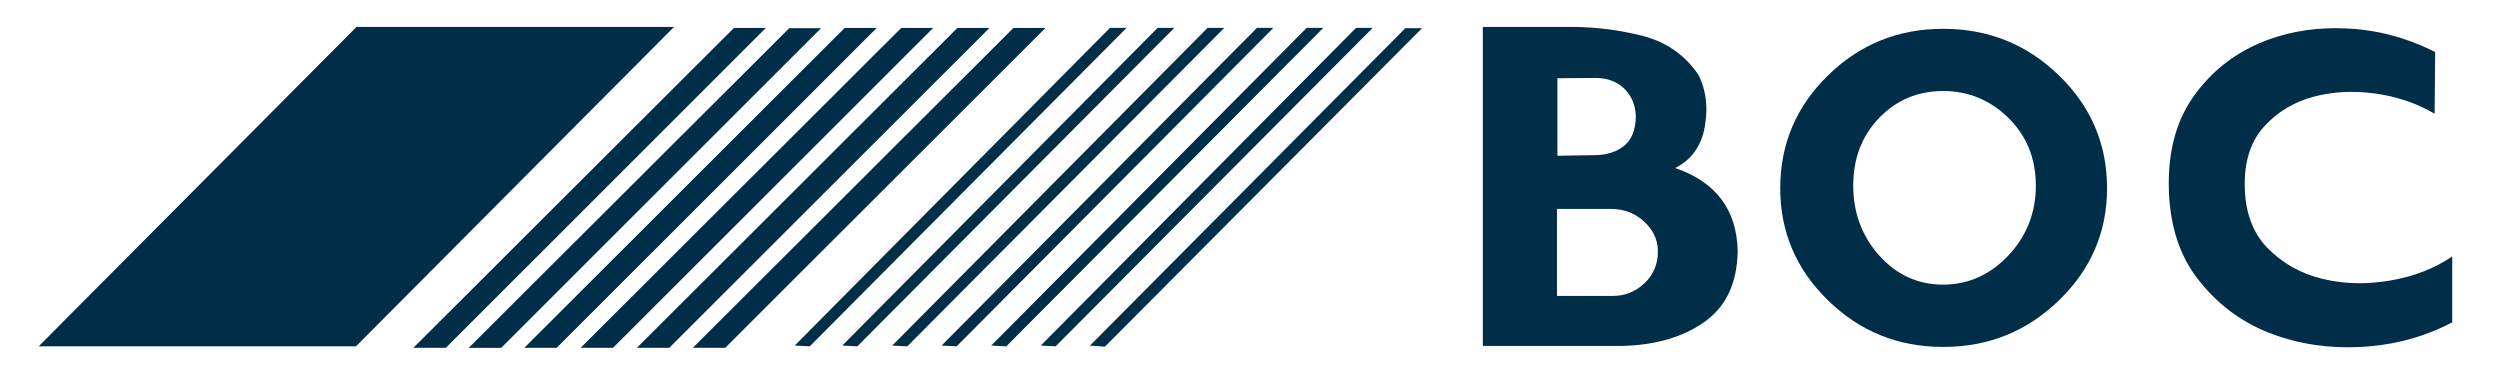 <svg xmlns="http://www.w3.org/2000/svg" width="191" height="28" viewBox="0 0 191 28" fill="none"><path fill-rule="evenodd" clip-rule="evenodd" d="M27.196 26.459H2.954L27.237 2.056H51.495L27.196 26.459Z" fill="#002E48"></path><path fill-rule="evenodd" clip-rule="evenodd" d="M31.583 26.57L56.072 2.136H58.507L34.064 26.57H31.583ZM35.807 26.578L60.299 2.152H62.731L38.289 26.578H35.807ZM40.059 26.57L64.532 2.136H66.981L42.532 26.57H40.059ZM44.363 26.57L68.853 2.136H71.295L46.836 26.57H44.363ZM48.662 26.57L73.143 2.136H75.592L51.135 26.57H48.662ZM55.409 26.57H52.936L77.425 2.136H79.874L55.409 26.57Z" fill="#002E48"></path><path fill-rule="evenodd" clip-rule="evenodd" d="M60.715 26.402L84.803 2.129H86.07L61.867 26.459L60.715 26.402ZM64.348 26.402L88.446 2.129H89.719L65.501 26.459L64.348 26.402ZM68.165 26.402L92.263 2.129H93.535L69.318 26.459L68.165 26.402ZM71.935 26.402L96.033 2.129H97.289L73.088 26.459L71.935 26.402ZM75.729 26.402L99.828 2.129H101.1L76.88 26.459L75.729 26.402ZM79.513 26.402L103.604 2.129H104.876L80.65 26.459L79.513 26.402ZM84.42 26.482L83.267 26.41L107.373 2.152H108.646L84.42 26.482Z" fill="#002E48"></path><path fill-rule="evenodd" clip-rule="evenodd" d="M113.288 26.427V2.056H120.019C121.891 2.056 123.731 2.289 125.532 2.752C127.333 3.225 128.743 4.217 129.767 5.729C130.167 6.53 130.367 7.403 130.367 8.348C130.367 8.78 130.318 9.218 130.247 9.683C129.982 11.156 129.23 12.212 127.983 12.837C131.095 13.902 132.689 16.014 132.76 19.184C132.719 21.608 131.888 23.4 130.255 24.57C128.63 25.73 126.548 26.355 124.02 26.427H113.288ZM118.953 15.965V22.61H123.205C124.164 22.61 124.989 22.273 125.678 21.599C126.333 20.968 126.661 20.159 126.661 19.239C126.661 19.206 126.661 19.143 126.661 19.112C126.637 18.27 126.278 17.535 125.59 16.91C124.901 16.279 124.069 15.965 123.092 15.965H118.953ZM118.986 5.977V11.9L121.844 11.853C122.756 11.845 123.5 11.605 124.075 11.148C124.653 10.683 124.956 9.939 124.981 8.907C124.948 8.02 124.653 7.307 124.084 6.762C123.541 6.233 122.789 5.955 121.908 5.955C121.9 5.955 121.875 5.955 121.867 5.955L118.986 5.977Z" fill="#002E48"></path><path fill-rule="evenodd" clip-rule="evenodd" d="M148.455 2.201C151.903 2.201 154.857 3.385 157.305 5.762C159.756 8.139 160.979 11.011 160.979 14.381C160.979 17.719 159.756 20.575 157.305 22.945C154.857 25.322 151.903 26.506 148.455 26.506C145.021 26.506 142.085 25.322 139.659 22.945C137.225 20.575 136.01 17.719 136.01 14.381C136.01 11.011 137.225 8.139 139.659 5.762C142.085 3.385 145.021 2.201 148.455 2.201ZM148.446 6.954C146.525 6.954 144.902 7.634 143.572 9.003C142.253 10.372 141.587 12.101 141.587 14.181C141.587 16.262 142.253 18.039 143.572 19.52C144.902 20.999 146.525 21.745 148.446 21.745C150.366 21.745 152.04 20.999 153.439 19.52C154.833 18.039 155.537 16.262 155.537 14.181C155.537 12.101 154.833 10.372 153.439 9.003C152.04 7.634 150.366 6.954 148.446 6.954Z" fill="#002E48"></path><path fill-rule="evenodd" clip-rule="evenodd" d="M165.693 13.998C165.693 11.308 166.349 9.067 167.654 7.274C168.959 5.481 170.607 4.162 172.608 3.305C174.385 2.545 176.329 2.152 178.427 2.152C178.675 2.152 178.931 2.16 179.187 2.168C181.58 2.264 183.869 2.873 186.047 3.977L186.006 8.692C184.67 7.899 183.164 7.387 181.484 7.147C180.867 7.067 180.244 7.018 179.658 7.018C178.659 7.018 177.667 7.147 176.739 7.395C175.257 7.794 174.016 8.538 173.008 9.636C172 10.724 171.496 12.206 171.496 14.07C171.504 16.141 172.08 17.766 173.233 18.944C174.385 20.12 175.786 20.905 177.433 21.304C178.355 21.528 179.306 21.64 180.283 21.64C181.043 21.64 181.828 21.561 182.621 21.431C184.436 21.12 186.014 20.503 187.35 19.591V24.625C185.221 25.746 182.9 26.371 180.371 26.506C180.035 26.523 179.675 26.531 179.347 26.531C177.218 26.531 175.194 26.154 173.33 25.418C171.152 24.554 169.334 23.169 167.878 21.272C166.421 19.376 165.693 16.951 165.693 13.998Z" fill="#002E48"></path></svg>